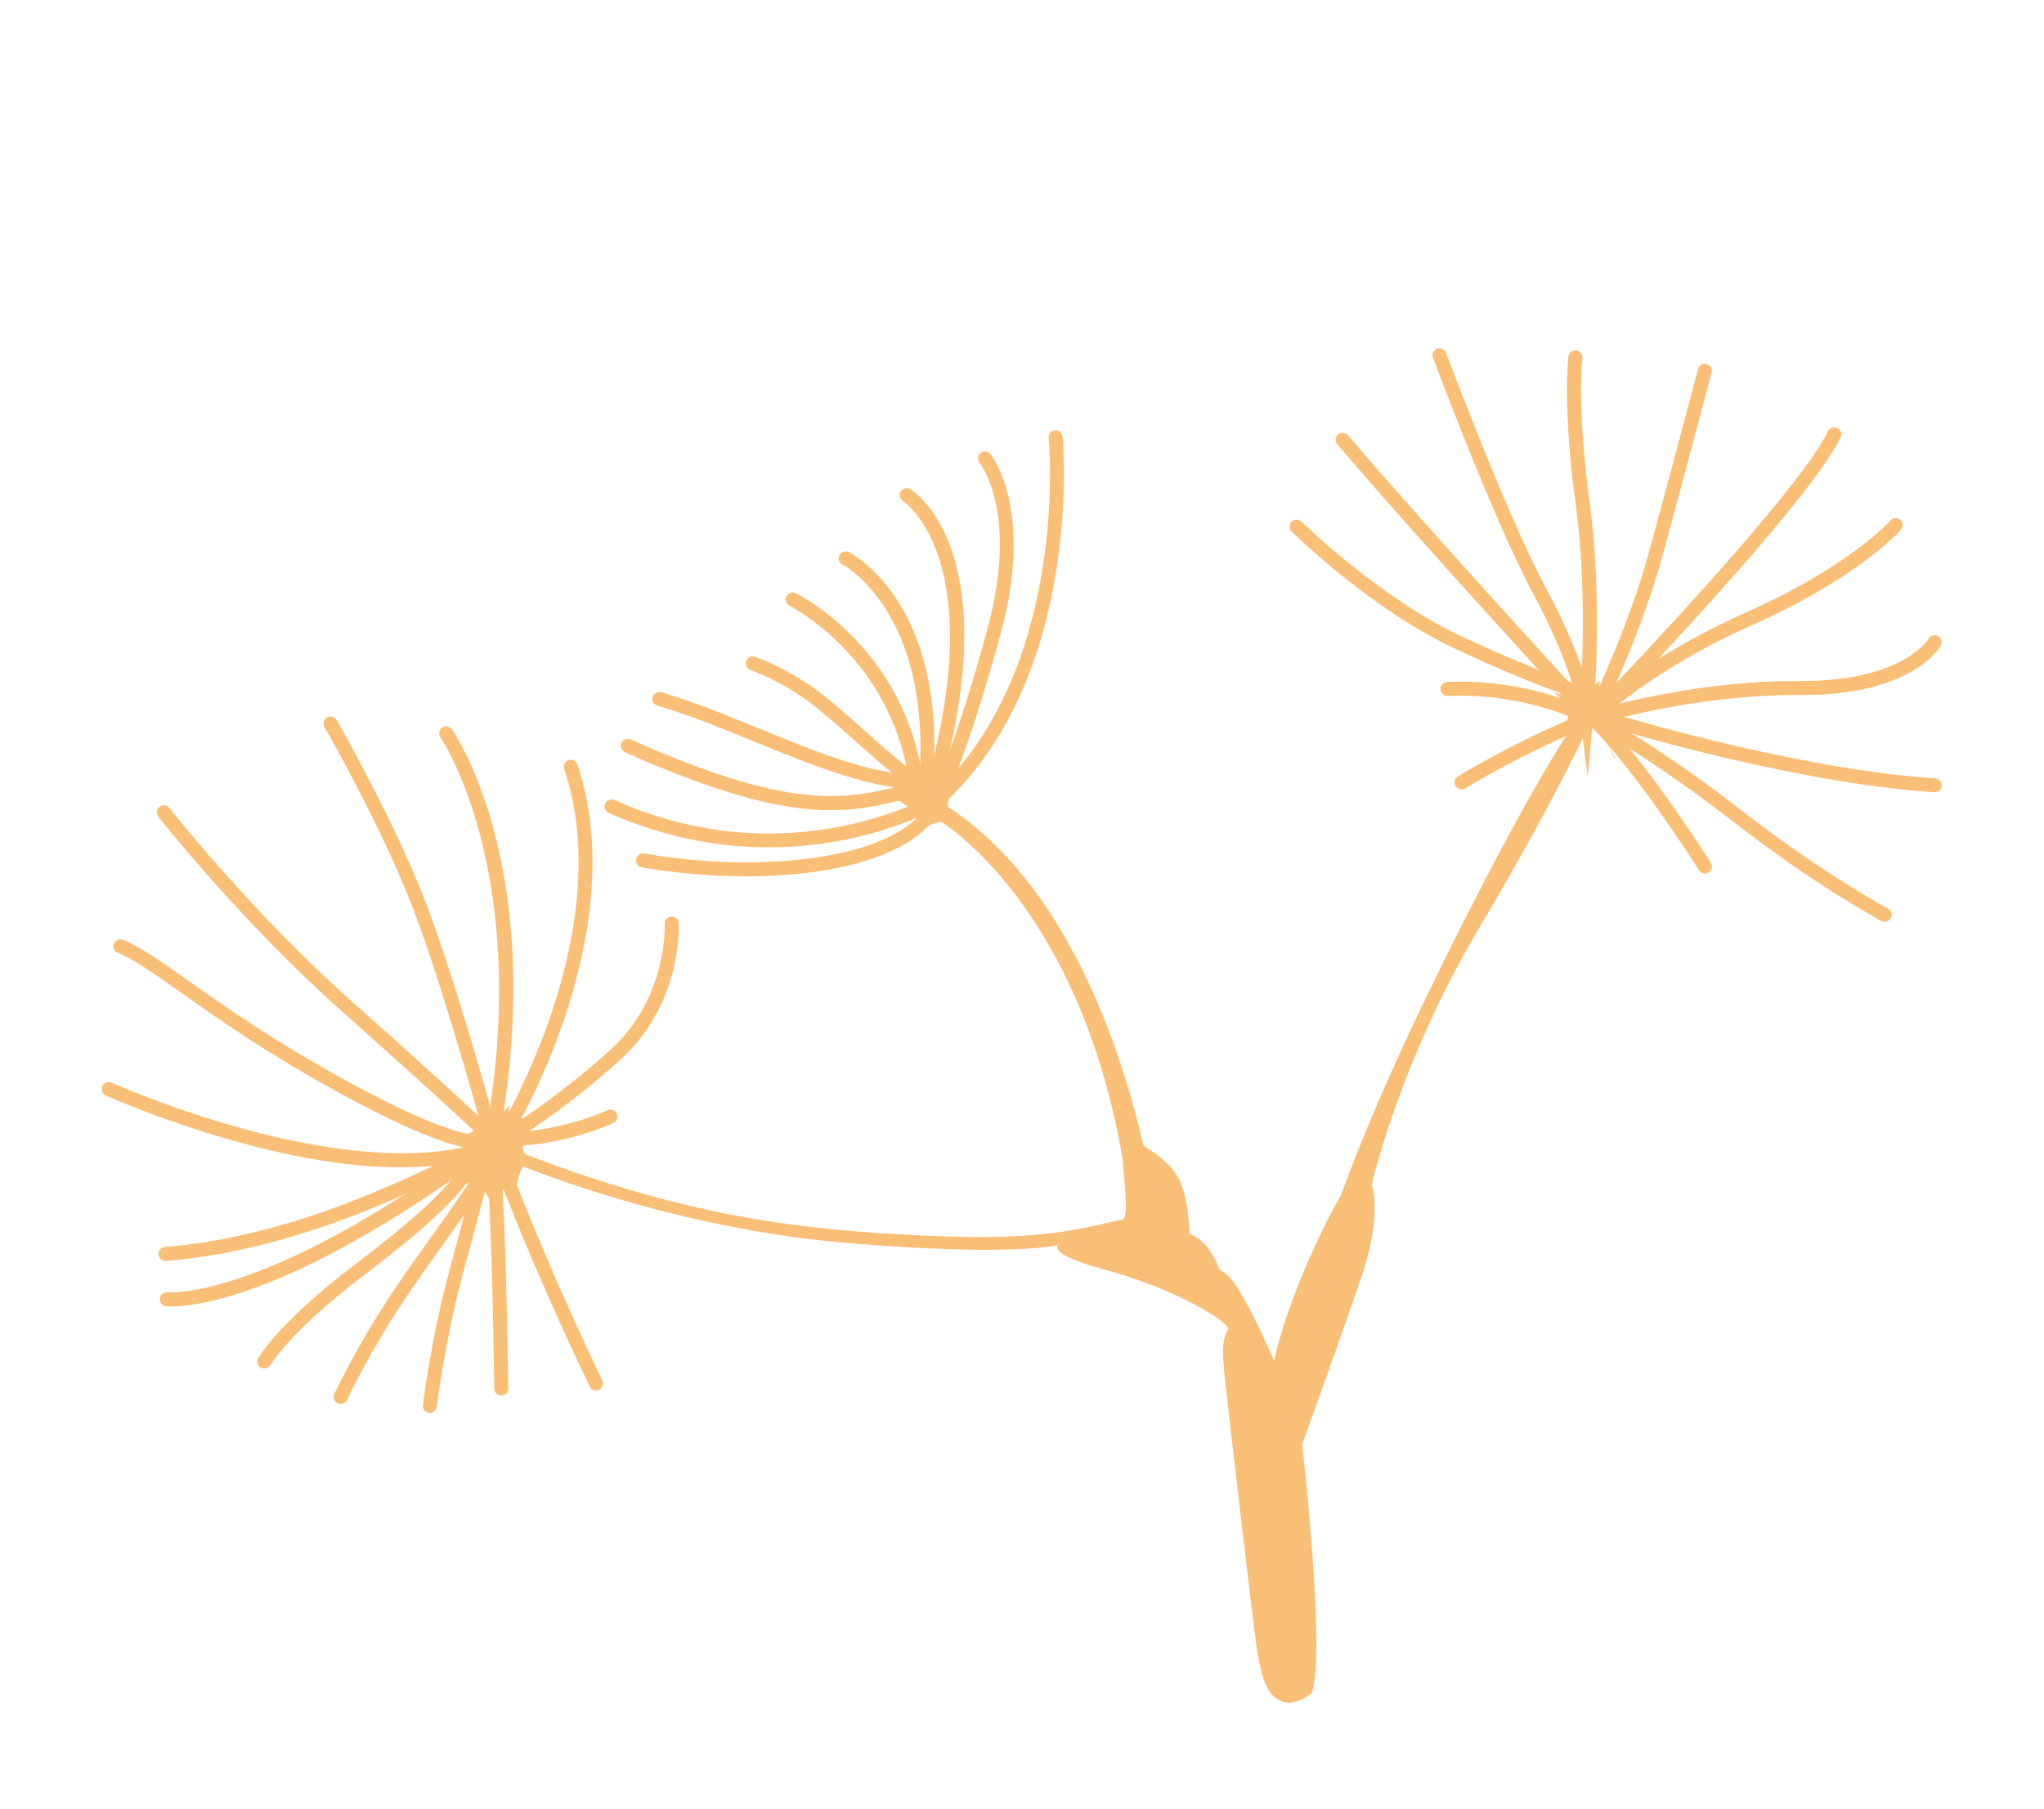 <svg width="122" height="108" viewBox="0 0 122 108" fill="none" xmlns="http://www.w3.org/2000/svg">
<g opacity="0.6">
<path d="M78.261 101.124C78.261 101.124 79.222 100.04 77.724 86.215C79.001 82.701 79.704 80.704 81.148 76.564C82.593 72.425 81.876 70.718 81.876 70.718C81.876 70.718 83.517 63.44 88.239 55.478C92.961 47.517 95.044 42.872 95.044 42.872L96.532 45.45C96.532 45.45 95.147 43.738 96.868 44.199L96.493 43.093C96.493 43.093 95.337 41.777 95.474 40.64C93.876 42.224 92.636 41.221 92.636 41.221C92.636 41.221 94.45 42.545 93.103 43.526L93.937 43.246C93.937 43.246 92.088 45.769 87.862 54.031C83.636 62.293 81.344 67.72 80.025 71.391C78.812 73.413 76.771 77.901 76.047 81.228C74.268 77.231 73.426 75.994 72.795 75.825C72.421 74.719 71.65 73.841 71.024 73.674C70.757 70.919 70.695 69.897 68.247 68.397C66.857 62.319 63.558 52.711 56.559 48.153C56.654 47.172 57.02 46.432 57.02 46.432C57.02 46.432 56.226 46.89 55.288 46.639C54.243 48.035 53.346 47.627 53.346 47.627C53.346 47.627 55.567 48.725 54.335 49.569L56.151 49.05C56.151 49.05 64.402 53.943 67.015 69.241C67.076 70.263 67.355 72.35 67.073 72.777C64.036 73.473 61.919 74.079 55.094 73.759C48.269 73.439 41.405 72.774 31.364 68.91C30.864 68.273 31.699 67.658 31.699 67.658C31.699 67.658 30.86 67.936 31.672 66.645C29.78 67.312 30.47 65.988 30.47 65.988C30.47 65.988 29.113 67.301 28.925 66.747C28.319 67.759 27.652 67.747 27.652 67.747C27.652 67.747 27.942 69.166 26.042 69.999C28.129 69.72 27.283 71.002 27.283 71.002C27.283 71.002 28.285 69.762 29.274 71.703C29.682 70.806 30.392 70.661 30.839 72.122C30.674 70.234 31.247 69.638 31.247 69.638C31.247 69.638 40.052 73.307 50.343 74.184C60.635 75.061 63.165 74.319 63.165 74.319C63.165 74.319 62.399 74.852 66.007 75.819C69.614 76.785 72.945 78.59 73.322 79.314C72.857 80.211 72.938 80.746 73.274 83.739C73.609 86.732 74.576 95.012 74.908 97.606C75.24 100.199 75.593 101.206 76.47 101.551C77.347 101.896 78.273 101.101 78.273 101.101L78.261 101.124Z" fill="#F7941D"/>
<path d="M76.823 100.02C76.823 100.02 77.318 95.201 76.41 88.812C75.502 82.422 74.998 81.548 75.009 81.096C75.02 80.643 74.474 83.74 75.413 90.42C76.353 97.101 75.953 99.671 76.825 100.015L76.823 100.02Z" fill="#F7941D"/>
<path d="M73.998 83.386C73.998 83.386 74.187 80.765 74.494 80.05C74.015 79.922 73.549 80.819 73.998 83.386Z" fill="#F7941D"/>
<path d="M77.197 87.147C77.197 87.147 77.109 91.504 77.523 94.004C77.938 96.504 77.829 98.807 77.829 98.807C77.829 98.807 78.088 91.252 77.198 87.142L77.197 87.147Z" fill="#F7941D"/>
<path d="M77.683 83.924C77.683 83.924 78.644 81.96 79.705 77.806C80.765 73.652 80.955 72.964 81.198 72.233C81.441 71.502 80.724 70.796 79.46 74.67C78.197 78.544 77.14 81.845 76.868 82.427C76.597 83.009 77.33 84.458 77.683 83.924Z" fill="#F7941D"/>
<path d="M72.93 77.809C72.93 77.809 72.257 75.863 70.499 74.993C68.741 74.124 68.386 73.746 68.386 73.746C68.386 73.746 67.683 73.615 66.732 73.759C65.782 73.903 64.676 74.628 65.234 74.893C65.792 75.157 67.006 75.142 69.134 75.765C71.262 76.387 73.173 78.351 72.931 77.804L72.93 77.809Z" fill="#F7941D"/>
<path d="M69.834 73.229C69.834 73.229 69.557 72.757 69.145 71.965C68.734 71.174 68.985 70.529 67.993 69.891C67.993 69.891 67.697 70.781 67.788 71.712C67.879 72.642 67.67 72.817 69.829 73.228L69.834 73.229Z" fill="#F7941D"/>
<path d="M101.655 52.141C101.763 52.17 101.882 52.154 101.989 52.089C102.184 51.968 102.243 51.706 102.118 51.51C101.955 51.257 98.156 45.256 95.335 42.567L95.146 42.391L94.903 42.477C91.932 43.552 88.445 45.478 87.017 46.348C86.823 46.469 86.759 46.724 86.879 46.924C86.999 47.119 87.255 47.182 87.455 47.063C88.819 46.233 92.087 44.421 94.946 43.353C97.678 46.061 101.375 51.898 101.417 51.956C101.475 52.051 101.564 52.111 101.662 52.137L101.655 52.141Z" fill="#F7941D"/>
<path d="M112.383 55.014C112.569 55.064 112.764 54.98 112.858 54.806C112.964 54.604 112.891 54.349 112.684 54.241C112.648 54.221 108.773 52.139 103.966 48.394C99.097 44.606 95.279 42.525 95.243 42.504L95.197 42.481L93.665 41.882C93.543 41.829 90.349 40.512 86.375 40.715C86.146 40.727 85.968 40.925 85.98 41.154C85.992 41.383 86.185 41.56 86.419 41.549C90.196 41.356 93.319 42.644 93.352 42.658L94.869 43.253C95.184 43.427 98.837 45.458 103.453 49.058C108.321 52.846 112.251 54.958 112.293 54.979C112.321 54.992 112.354 55.006 112.383 55.014Z" fill="#F7941D"/>
<path d="M99.155 44.283C102.89 45.284 109.712 46.928 115.45 47.297C115.681 47.312 115.879 47.14 115.894 46.908C115.909 46.677 115.737 46.479 115.505 46.464C107.646 45.956 97.691 43.021 96.702 42.725L94.629 40.996L94.541 40.972C94.541 40.972 92.262 40.325 87.308 38.028C82.372 35.741 77.73 31.186 77.684 31.142C77.518 30.977 77.255 30.98 77.096 31.147C76.931 31.312 76.934 31.575 77.1 31.735C77.295 31.929 81.888 36.434 86.959 38.783C91.503 40.891 93.768 41.608 94.233 41.749L96.297 43.47L96.38 43.493C96.415 43.502 97.47 43.827 99.162 44.28L99.155 44.283Z" fill="#F7941D"/>
<path d="M94.915 43.355L95.167 43.276C95.223 43.26 101.015 41.453 107.402 41.493C114.102 41.538 115.772 38.669 115.841 38.546C115.953 38.346 115.88 38.09 115.679 37.979C115.478 37.867 115.223 37.941 115.113 38.136C115.085 38.181 113.536 40.695 107.406 40.656C101.653 40.618 96.376 42.049 95.172 42.397C93.821 40.925 85.047 31.374 80.456 25.984C80.304 25.807 80.041 25.789 79.866 25.936C79.689 26.088 79.671 26.35 79.818 26.526C84.787 32.363 94.63 43.049 94.733 43.155L94.911 43.349L94.915 43.355Z" fill="#F7941D"/>
<path d="M94.772 46.33L95.112 42.539C95.12 42.473 95.689 35.929 94.887 30.045C94.1 24.28 94.442 21.417 94.445 21.386C94.475 21.158 94.31 20.952 94.084 20.917C93.856 20.888 93.644 21.051 93.615 21.279C93.598 21.4 93.25 24.262 94.055 30.157C94.538 33.692 94.516 37.47 94.421 39.896C94.004 38.695 93.339 37.091 92.29 35.139C89.902 30.695 86.348 21.16 86.31 21.066C86.232 20.851 85.989 20.739 85.774 20.818C85.559 20.897 85.447 21.139 85.531 21.355C85.567 21.454 89.139 31.041 91.556 35.534C93.913 39.917 94.272 42.528 94.275 42.555L94.761 46.333L94.772 46.33Z" fill="#F7941D"/>
<path d="M93.471 45.106L95.348 43.167C95.862 42.635 107.997 30.063 109.86 26.103C109.958 25.893 109.867 25.644 109.658 25.546C109.448 25.448 109.199 25.538 109.101 25.747C107.71 28.707 99.98 37.063 96.472 40.77C97.307 38.867 98.452 36.019 99.219 33.217C100.531 28.418 102.144 22.301 102.161 22.238C102.22 22.018 102.087 21.788 101.862 21.728C101.638 21.668 101.413 21.801 101.353 22.026C101.337 22.085 99.724 28.202 98.413 32.996C97.113 37.751 94.692 42.641 94.669 42.687L93.466 45.105L93.471 45.106Z" fill="#F7941D"/>
<path d="M94.935 43.277C95.077 43.315 95.24 43.275 95.349 43.162C95.377 43.133 98.278 40.128 104.532 37.339C110.96 34.471 113.364 31.736 113.464 31.616C113.616 31.442 113.597 31.18 113.422 31.029C113.248 30.877 112.986 30.896 112.835 31.07C112.812 31.096 110.428 33.795 104.193 36.572C97.772 39.437 94.867 42.457 94.743 42.586C94.583 42.753 94.591 43.017 94.758 43.177C94.812 43.228 94.872 43.26 94.935 43.277Z" fill="#F7941D"/>
<path d="M38.259 51.767C38.259 51.767 38.284 51.774 38.298 51.778C45.68 53.053 54.459 52.163 56.298 48.018C64.73 40.207 63.438 26.201 63.423 26.061C63.401 25.83 63.194 25.665 62.968 25.688C62.736 25.71 62.571 25.917 62.594 26.143C62.61 26.278 63.862 39.949 55.671 47.463L55.602 47.523L55.569 47.608C54.038 51.29 45.662 52.2 38.446 50.953C38.221 50.913 38.002 51.065 37.962 51.295C37.925 51.51 38.059 51.714 38.264 51.769L38.259 51.767Z" fill="#F7941D"/>
<path d="M39.947 49.805C49.084 52.253 56.077 48.174 56.157 48.128L56.263 48.067L56.318 47.956C56.378 47.831 57.849 44.824 59.773 37.643C61.698 30.462 59.223 27.221 59.11 27.096C58.958 26.919 58.696 26.901 58.52 27.048C58.345 27.195 58.321 27.461 58.472 27.638C58.504 27.678 60.806 30.563 58.965 37.432C57.27 43.758 55.903 46.865 55.624 47.477C54.606 48.032 46.471 52.15 36.671 47.758C36.46 47.665 36.215 47.757 36.117 47.966C36.019 48.176 36.116 48.422 36.325 48.52C37.561 49.071 38.773 49.495 39.946 49.809L39.947 49.805Z" fill="#F7941D"/>
<path d="M44.685 47.644C49.833 49.023 52.442 48.203 55.897 47.121L56.114 47.054L56.173 46.834C60.046 32.829 54.562 29.342 54.327 29.201C54.128 29.084 53.875 29.148 53.754 29.346C53.633 29.544 53.701 29.798 53.894 29.918C53.957 29.956 58.99 33.269 55.426 46.393C50.93 47.803 47.809 48.659 37.633 44.145C37.422 44.052 37.176 44.149 37.083 44.359C36.989 44.57 37.086 44.816 37.297 44.909C40.28 46.233 42.681 47.107 44.69 47.645L44.685 47.644Z" fill="#F7941D"/>
<path d="M51.309 46.567C52.742 46.951 54.094 47.162 55.31 47.063L55.663 47.037L55.69 46.683C56.53 36.02 50.899 33.081 50.659 32.959C50.456 32.857 50.203 32.941 50.101 33.145C49.999 33.348 50.084 33.601 50.287 33.703C50.356 33.737 55.521 36.499 54.885 46.247C52.205 46.315 48.715 44.887 45.344 43.507C43.38 42.703 41.35 41.871 39.468 41.325C39.253 41.267 39.017 41.387 38.952 41.611C38.886 41.834 39.014 42.062 39.237 42.127C41.08 42.663 43.087 43.484 45.033 44.278C47.148 45.143 49.301 46.024 51.31 46.562L51.309 46.567Z" fill="#F7941D"/>
<path d="M55.221 47.516L55.097 46.613C54.01 38.719 47.767 35.542 47.503 35.414C47.301 35.307 47.047 35.397 46.944 35.605C46.841 35.813 46.926 36.061 47.134 36.164C47.194 36.196 52.71 39.015 54.099 45.743C53.291 45.118 52.385 44.314 51.506 43.529C50.431 42.575 49.42 41.675 48.557 41.062C46.71 39.76 45.13 39.226 45.061 39.208C44.849 39.141 44.609 39.255 44.534 39.475C44.46 39.691 44.58 39.928 44.801 40.003C44.816 40.007 46.339 40.52 48.079 41.751C48.903 42.333 49.897 43.218 50.955 44.157C52.17 45.236 53.426 46.354 54.461 47.029L55.229 47.528L55.221 47.516Z" fill="#F7941D"/>
<path d="M35.465 82.996C35.558 83.021 35.66 83.012 35.755 82.969C35.966 82.868 36.048 82.618 35.951 82.414C33.682 77.703 31.374 72.296 29.974 68.41C33.459 68.506 36.477 67.098 36.614 67.035C36.823 66.939 36.912 66.686 36.81 66.48C36.714 66.271 36.465 66.183 36.256 66.279C36.225 66.297 32.921 67.832 29.404 67.545L28.763 67.494L28.977 68.101C30.358 72.04 32.801 77.803 35.204 82.779C35.257 82.893 35.356 82.972 35.474 83.004L35.465 82.996Z" fill="#F7941D"/>
<path d="M28.662 69.296L30.106 68.462C30.137 68.444 33.415 66.535 37.019 63.272C40.73 59.902 40.517 55.302 40.507 55.106C40.495 54.877 40.296 54.698 40.068 54.71C39.839 54.722 39.66 54.921 39.672 55.149C39.676 55.192 39.87 59.556 36.457 62.65C34.345 64.568 32.347 66.003 31.082 66.853C31.774 65.54 32.788 63.438 33.665 60.87C35.025 56.87 36.267 50.983 34.461 45.637C34.389 45.419 34.153 45.303 33.934 45.375C33.716 45.448 33.6 45.684 33.672 45.902C35.403 51.019 34.198 56.711 32.883 60.582C31.447 64.808 29.569 67.847 29.55 67.878L28.668 69.292L28.662 69.296Z" fill="#F7941D"/>
<path d="M29.808 83.304C29.848 83.314 29.883 83.319 29.925 83.319C30.155 83.318 30.338 83.126 30.337 82.895C30.237 76.953 30.135 72.074 29.791 67.979C32.702 51.971 27.21 43.882 26.971 43.54C26.838 43.352 26.578 43.304 26.391 43.437C26.203 43.57 26.155 43.83 26.288 44.017C26.346 44.096 31.825 52.213 28.958 67.881L28.955 67.99C29.302 72.071 29.404 76.95 29.502 82.902C29.504 83.091 29.634 83.252 29.81 83.299L29.808 83.304Z" fill="#F7941D"/>
<path d="M25.548 84.326C25.548 84.326 25.587 84.337 25.606 84.342C25.835 84.367 26.042 84.202 26.072 83.974C26.076 83.938 26.517 80.2 27.633 76.035L29.796 67.964L29.767 67.857C29.741 67.756 27.049 57.839 25.068 53.012C23.082 48.183 20.122 43.036 20.094 42.986C19.979 42.788 19.725 42.72 19.522 42.833C19.319 42.946 19.255 43.202 19.369 43.405C19.397 43.455 22.333 48.553 24.296 53.329C26.148 57.839 28.637 66.873 28.935 67.969L26.83 75.825C25.697 80.054 25.246 83.847 25.242 83.883C25.218 84.091 25.349 84.284 25.55 84.337L25.548 84.326Z" fill="#F7941D"/>
<path d="M27.25 68.388C28.184 68.638 28.875 68.681 29.307 68.514C29.635 68.387 29.733 68.178 29.765 68.097L29.852 67.848L29.66 67.666C29.635 67.643 27.141 65.236 21.046 59.825C14.99 54.445 10.157 48.293 10.105 48.232C9.965 48.053 9.701 48.019 9.517 48.158C9.338 48.299 9.304 48.562 9.443 48.746C9.49 48.806 14.37 55.018 20.487 60.445C25.029 64.476 27.563 66.831 28.567 67.776C27.779 67.743 25.799 67.291 21.108 64.756C16.545 62.291 13.461 60.113 11.209 58.525C9.543 57.35 8.336 56.498 7.331 56.102C7.116 56.024 6.874 56.127 6.79 56.34C6.707 56.554 6.815 56.797 7.028 56.881C7.939 57.235 9.111 58.062 10.727 59.208C12.996 60.811 16.102 63.006 20.712 65.493C23.504 67.001 25.71 67.975 27.25 68.388Z" fill="#F7941D"/>
<path d="M9.767 75.262C9.811 75.274 9.863 75.277 9.911 75.275C17.666 74.649 24.701 71.132 28.906 69.031L28.606 68.254C20.206 70.719 6.789 64.692 6.657 64.636C6.447 64.543 6.202 64.635 6.104 64.844C6.011 65.055 6.102 65.3 6.312 65.398C6.345 65.412 9.794 66.97 14.251 68.19C18.739 69.43 22.638 69.898 25.838 69.608C21.681 71.591 15.972 73.949 9.841 74.439C9.612 74.456 9.443 74.656 9.46 74.886C9.474 75.068 9.603 75.213 9.769 75.257L9.767 75.262Z" fill="#F7941D"/>
<path d="M15.677 81.682C15.858 81.73 16.057 81.652 16.149 81.483C16.159 81.465 17.29 79.515 21.572 76.245C26.037 72.836 27.58 71.322 29.078 68.878L30.186 67.073L28.478 68.324C15.678 77.689 10.059 77.148 10.003 77.143C9.774 77.118 9.568 77.278 9.539 77.506C9.509 77.734 9.675 77.936 9.896 77.974C10.119 78.002 15.231 78.555 26.927 70.455C25.723 71.877 24.073 73.284 21.062 75.585C16.61 78.982 15.463 80.995 15.413 81.082C15.302 81.282 15.375 81.538 15.575 81.649C15.607 81.668 15.636 81.676 15.671 81.685L15.677 81.682Z" fill="#F7941D"/>
<path d="M20.225 83.807C20.421 83.86 20.625 83.763 20.712 83.576C20.726 83.543 22.137 80.484 24.589 76.928C25.179 76.075 25.785 75.221 26.381 74.385C28.401 71.558 30.145 69.117 30.472 67.544C30.523 67.316 30.378 67.094 30.149 67.049C29.927 66.999 29.704 67.144 29.654 67.372C29.363 68.771 27.58 71.259 25.7 73.894C25.105 74.73 24.486 75.591 23.899 76.45C21.404 80.073 19.965 83.193 19.951 83.226C19.853 83.435 19.949 83.686 20.16 83.779C20.184 83.786 20.202 83.796 20.227 83.802L20.225 83.807Z" fill="#F7941D"/>
</g>
</svg>
